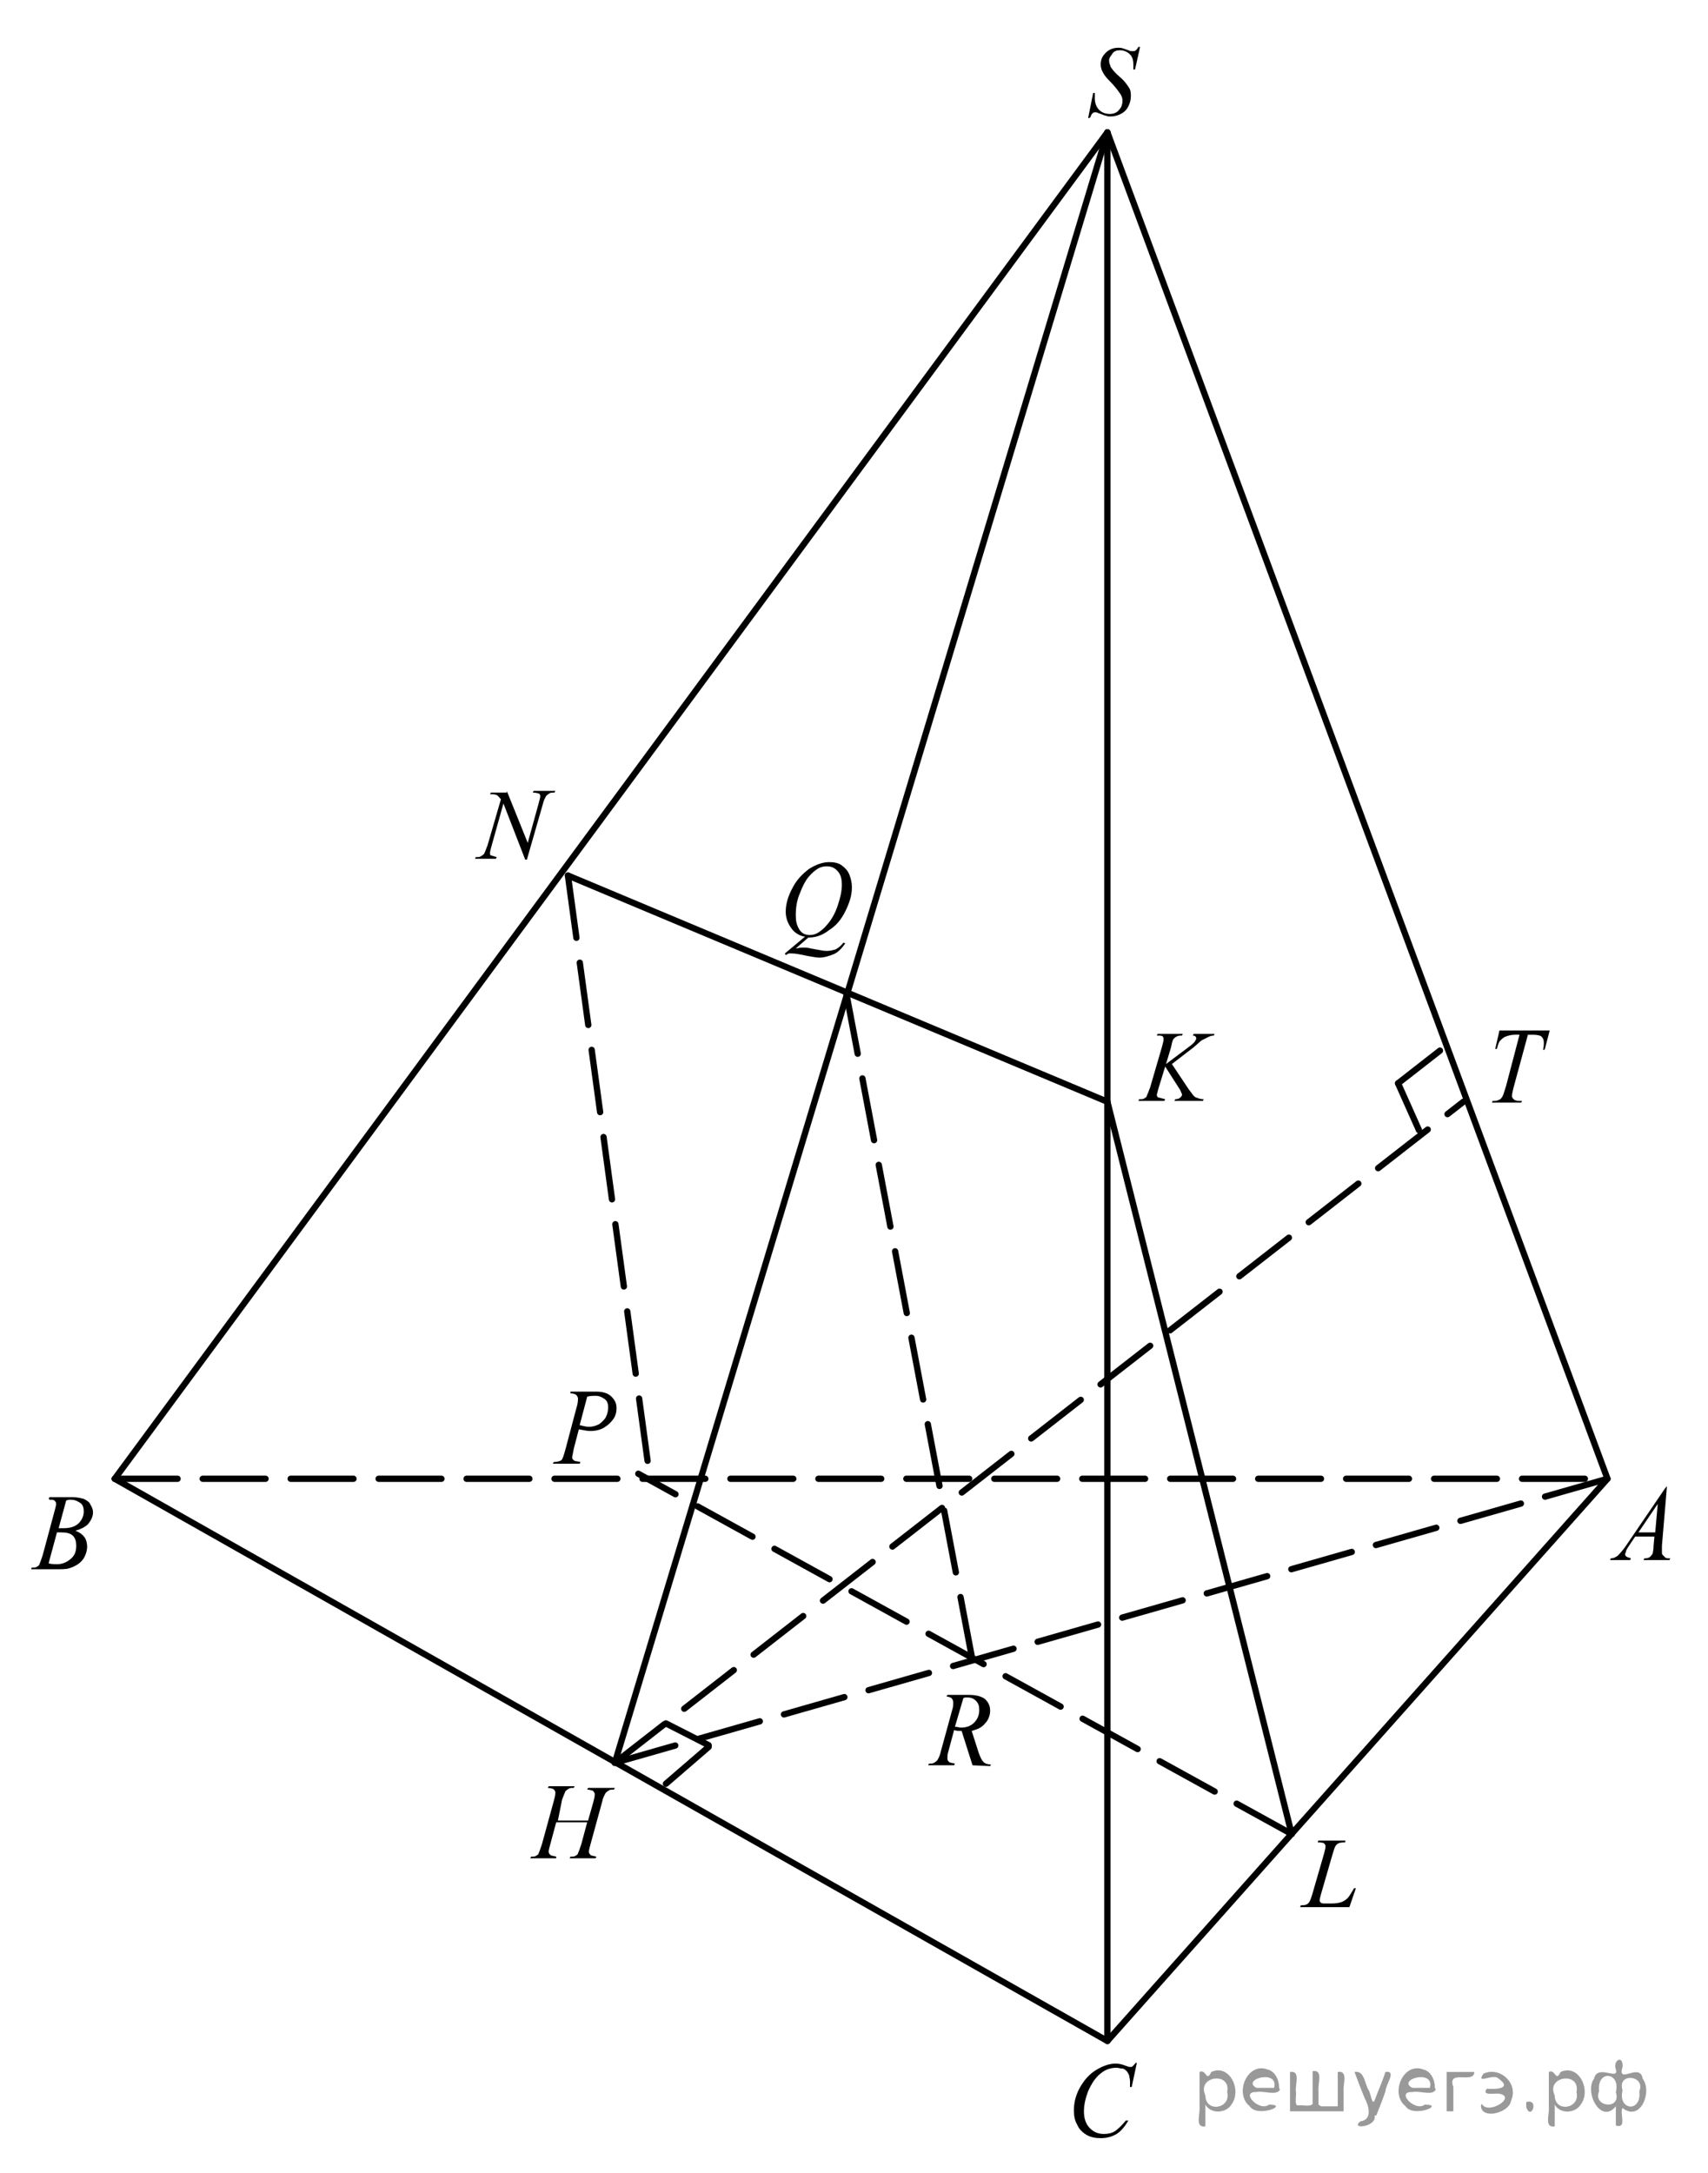 <?xml version="1.0" encoding="utf-8"?>
<!-- Generator: Adobe Illustrator 16.0.0, SVG Export Plug-In . SVG Version: 6.00 Build 0)  -->
<!DOCTYPE svg PUBLIC "-//W3C//DTD SVG 1.1//EN" "http://www.w3.org/Graphics/SVG/1.1/DTD/svg11.dtd">
<svg version="1.1" id="Слой_1" xmlns="http://www.w3.org/2000/svg" xmlns:xlink="http://www.w3.org/1999/xlink" x="0px" y="0px"
	 width="203.9px" height="259.4px" viewBox="0 0 203.9 259.4" enable-background="new 0 0 203.9 259.4" xml:space="preserve">
<line fill="none" stroke="#000000" stroke-width="0.75" stroke-linecap="round" stroke-linejoin="round" stroke-miterlimit="8" x1="13.7" y1="176.5" x2="132.2" y2="15.8"/>
<line fill="none" stroke="#000000" stroke-width="0.75" stroke-linecap="round" stroke-linejoin="round" stroke-miterlimit="8" x1="13.7" y1="176.5" x2="132.2" y2="243.6"/>
<line fill="none" stroke="#000000" stroke-width="0.75" stroke-linecap="round" stroke-linejoin="round" stroke-miterlimit="8" x1="132.2" y1="243.6" x2="132.2" y2="15.8"/>
<line fill="none" stroke="#000000" stroke-width="0.75" stroke-linecap="round" stroke-linejoin="round" stroke-miterlimit="8" x1="191.9" y1="176.5" x2="132.2" y2="243.6"/>
<line fill="none" stroke="#000000" stroke-width="0.75" stroke-linecap="round" stroke-linejoin="round" stroke-miterlimit="8" x1="191.9" y1="176.5" x2="132.2" y2="15.8"/>
<line fill="none" stroke="#000000" stroke-width="0.75" stroke-linecap="round" stroke-linejoin="round" stroke-miterlimit="8" stroke-dasharray="7.5,3" x1="13.7" y1="176.5" x2="191.9" y2="176.5"/>
<line fill="none" stroke="#000000" stroke-width="0.75" stroke-linecap="round" stroke-linejoin="round" stroke-miterlimit="8" x1="73.4" y1="210.4" x2="132.2" y2="15.8"/>
<line fill="none" stroke="#000000" stroke-width="0.75" stroke-linecap="round" stroke-linejoin="round" stroke-miterlimit="8" x1="132.2" y1="131.5" x2="154.2" y2="218.9"/>
<line fill="none" stroke="#000000" stroke-width="0.75" stroke-linecap="round" stroke-linejoin="round" stroke-miterlimit="8" x1="132.2" y1="131.5" x2="67.8" y2="104.5"/>
<line fill="none" stroke="#000000" stroke-width="0.75" stroke-linecap="round" stroke-linejoin="round" stroke-miterlimit="8" stroke-dasharray="7.5,3" x1="154.2" y1="218.9" x2="76.2" y2="175.9"/>
<line fill="none" stroke="#000000" stroke-width="0.75" stroke-linecap="round" stroke-linejoin="round" stroke-miterlimit="8" stroke-dasharray="7.5,3" x1="67.8" y1="104.5" x2="77.6" y2="176.5"/>
<line fill="none" stroke="#000000" stroke-width="0.75" stroke-linecap="round" stroke-linejoin="round" stroke-miterlimit="8" stroke-dasharray="7.5,3" x1="73.4" y1="210.4" x2="191.9" y2="176.5"/>
<line fill="none" stroke="#000000" stroke-width="0.75" stroke-linecap="round" stroke-linejoin="round" stroke-miterlimit="8" stroke-dasharray="7.5,3" x1="101" y1="118.4" x2="116.1" y2="198.2"/>
<line fill="none" stroke="#000000" stroke-width="0.75" stroke-linecap="round" stroke-linejoin="round" stroke-miterlimit="8" stroke-dasharray="7.5,3" x1="73.4" y1="210.4" x2="174.7" y2="131.5"/>
<line fill="none" stroke="#000000" stroke-width="0.75" stroke-linecap="round" stroke-linejoin="round" stroke-miterlimit="8" x1="171.9" y1="125.4" x2="166.9" y2="129.3"/>
<line fill="none" stroke="#000000" stroke-width="0.75" stroke-linecap="round" stroke-linejoin="round" stroke-miterlimit="8" x1="166.9" y1="129.3" x2="169.4" y2="134.9"/>
<line fill="none" stroke="#000000" stroke-width="0.75" stroke-linecap="round" stroke-linejoin="round" stroke-miterlimit="8" x1="79.5" y1="205.7" x2="84.6" y2="208.3"/>
<line fill="none" stroke="#000000" stroke-width="0.75" stroke-linecap="round" stroke-linejoin="round" stroke-miterlimit="8" x1="84.6" y1="208.5" x2="79.5" y2="212.9"/>
<g>
	<g>
		<g>
			<g>
				<defs>
					<rect id="SVGID_1_" x="176" y="119.8" width="12" height="14"/>
				</defs>
				<clipPath id="SVGID_2_">
					<use xlink:href="#SVGID_1_"  overflow="visible"/>
				</clipPath>
				<g clip-path="url(#SVGID_2_)">
					<path d="M179,123h6l-0.6,2.3h-0.2c0.1-0.3,0.1-0.6,0.1-0.899s-0.1-0.5-0.3-0.7c-0.1-0.1-0.5-0.2-1-0.2h-0.6l-1.601,5.9
						c-0.199,0.7-0.3,1.2-0.3,1.399c0,0.2,0.101,0.301,0.2,0.4s0.3,0.2,0.7,0.2h0.3l-0.1,0.2h-3.5l0.1-0.2h0.2
						c0.3,0,0.5-0.101,0.7-0.2c0.1-0.1,0.199-0.2,0.3-0.4c0.1-0.199,0.2-0.6,0.399-1.199l1.601-6.101h-0.5
						c-0.5,0-0.8,0.101-1.101,0.2c-0.3,0.1-0.5,0.3-0.699,0.5c-0.2,0.2-0.301,0.6-0.4,1h-0.2L179,123z"/>
				</g>
			</g>
		</g>
	</g>
</g>
<g>
	<g>
		<g>
			<g>
				<defs>
					<rect id="SVGID_3_" x="1.7" y="175.5" width="12" height="14"/>
				</defs>
				<clipPath id="SVGID_4_">
					<use xlink:href="#SVGID_3_"  overflow="visible"/>
				</clipPath>
				<g clip-path="url(#SVGID_4_)">
					<path d="M5.8,178.9l0.101-0.2h2.8c0.5,0,0.9,0.1,1.3,0.2c0.4,0.2,0.7,0.399,0.8,0.7c0.2,0.3,0.301,0.6,0.301,0.899
						c0,0.5-0.2,0.9-0.5,1.3c-0.301,0.4-0.9,0.7-1.601,0.9c0.5,0.2,0.8,0.4,1.101,0.8c0.199,0.3,0.3,0.7,0.3,1.101
						c0,0.399-0.101,0.8-0.3,1.199c-0.2,0.4-0.5,0.7-0.801,0.9c-0.3,0.2-0.699,0.4-1.1,0.5c-0.3,0.1-0.8,0.1-1.5,0.1h-3l0.1-0.199
						c0.301,0,0.5,0,0.601-0.101c0.2-0.1,0.3-0.2,0.3-0.3c0.1-0.2,0.2-0.5,0.4-1.1l1.399-5.2c0.101-0.4,0.2-0.7,0.2-0.9
						s-0.1-0.3-0.2-0.399C6.4,179,6.2,179,5.9,179C5.9,178.9,5.8,178.9,5.8,178.9z M5.8,186.6c0.4,0.1,0.801,0.1,1,0.1
						c0.601,0,1.101-0.2,1.601-0.6c0.5-0.4,0.7-0.9,0.7-1.601c0-0.5-0.101-0.899-0.4-1.2C8.4,183,7.9,182.9,7.3,182.9
						c-0.1,0-0.3,0-0.5,0L5.8,186.6z M7,182.4c0.3,0,0.4,0,0.601,0c0.8,0,1.399-0.2,1.8-0.601C9.8,181.4,10,180.9,10,180.4
						c0-0.4-0.1-0.8-0.399-1C9.3,179.2,9,179,8.4,179c-0.101,0-0.3,0-0.5,0.101L7,182.4z"/>
				</g>
			</g>
		</g>
	</g>
</g>
<g>
	<g>
		<g>
			<g>
				<defs>
					<rect id="SVGID_5_" x="125.7" y="243.4" width="13" height="15.2"/>
				</defs>
				<clipPath id="SVGID_6_">
					<use xlink:href="#SVGID_5_"  overflow="visible"/>
				</clipPath>
				<g clip-path="url(#SVGID_6_)">
					<path d="M135.7,246.3l-0.6,2.801h-0.2v-0.7c0-0.3-0.101-0.5-0.101-0.7c-0.1-0.2-0.199-0.399-0.3-0.5c-0.1-0.1-0.3-0.3-0.5-0.3
						s-0.5-0.101-0.7-0.101c-0.699,0-1.3,0.2-1.8,0.601c-0.7,0.5-1.2,1.3-1.6,2.2c-0.3,0.8-0.5,1.6-0.5,2.399s0.2,1.5,0.7,2
						s1,0.7,1.699,0.7c0.5,0,1-0.1,1.4-0.4c0.4-0.3,0.8-0.699,1.2-1.199h0.3c-0.4,0.699-0.9,1.3-1.4,1.6s-1.1,0.5-1.899,0.5
						c-0.601,0-1.2-0.1-1.7-0.399c-0.5-0.301-0.9-0.7-1.1-1.2c-0.301-0.5-0.4-1.101-0.4-1.7c0-0.9,0.2-1.8,0.7-2.7
						c0.5-0.899,1.1-1.6,1.899-2.1c0.801-0.5,1.601-0.8,2.4-0.8c0.4,0,0.8,0.1,1.3,0.3c0.2,0.1,0.4,0.1,0.5,0.1
						c0.101,0,0.2,0,0.2-0.1c0.1,0,0.2-0.2,0.4-0.4h0.1V246.3z"/>
				</g>
			</g>
		</g>
	</g>
</g>
<g>
	<g>
		<g>
			<g>
				<defs>
					<rect id="SVGID_7_" x="61.3" y="210.3" width="15.2" height="14"/>
				</defs>
				<clipPath id="SVGID_8_">
					<use xlink:href="#SVGID_7_"  overflow="visible"/>
				</clipPath>
				<g clip-path="url(#SVGID_8_)">
					<path d="M66.6,217.3h3.6l0.6-2.1c0.101-0.4,0.2-0.7,0.2-1c0-0.1,0-0.2-0.1-0.3c0-0.101-0.101-0.101-0.2-0.2
						c-0.1,0-0.3-0.1-0.6-0.1l0.1-0.2h3.2l-0.101,0.2c-0.3,0-0.5,0-0.6,0.1c-0.2,0.1-0.3,0.2-0.4,0.3c-0.1,0.2-0.3,0.5-0.399,1
						l-1.4,5.101c-0.1,0.399-0.2,0.699-0.2,0.899s0.101,0.3,0.2,0.4c0.101,0.1,0.3,0.1,0.7,0.2l-0.1,0.199H68L68.1,221.6
						c0.3,0,0.5,0,0.6-0.101c0.2-0.1,0.3-0.2,0.3-0.3c0.101-0.2,0.2-0.5,0.4-1.1l0.7-2.601h-3.7l-0.7,2.601
						c-0.1,0.399-0.2,0.699-0.2,0.899s0.101,0.3,0.2,0.4c0.1,0.1,0.3,0.1,0.7,0.2v0.199H63.3L63.4,221.6c0.3,0,0.5,0,0.6-0.101
						c0.2-0.1,0.3-0.2,0.3-0.3c0.101-0.2,0.2-0.5,0.4-1.1L66.1,215c0.1-0.399,0.199-0.7,0.199-1c0-0.1,0-0.2-0.1-0.3
						c0-0.1-0.1-0.1-0.2-0.2c-0.1,0-0.3-0.1-0.6-0.1l0.1-0.2H68.6l-0.101,0.2c-0.3,0-0.5,0-0.6,0.1c-0.2,0.101-0.3,0.2-0.4,0.3
						c-0.1,0.2-0.2,0.5-0.399,1L66.6,217.3z"/>
				</g>
			</g>
		</g>
	</g>
</g>
<g>
	<g>
		<g>
			<g>
				<defs>
					<rect id="SVGID_9_" x="189.9" y="174.5" width="12" height="14"/>
				</defs>
				<clipPath id="SVGID_10_">
					<use xlink:href="#SVGID_9_"  overflow="visible"/>
				</clipPath>
				<g clip-path="url(#SVGID_10_)">
					<path d="M199,177.4l-0.6,7.1c0,0.3,0,0.601,0,0.7c0,0.2,0,0.3,0.1,0.4c0.101,0.1,0.2,0.199,0.3,0.3
						c0.101,0.1,0.301,0.1,0.601,0.1l-0.101,0.2h-3.1l0.1-0.2h0.101c0.3,0,0.5-0.1,0.6-0.2c0.101-0.1,0.2-0.199,0.3-0.399
						c0-0.101,0.101-0.4,0.101-0.9l0.1-1.1h-2.3l-0.8,1.2c-0.2,0.3-0.3,0.5-0.3,0.6c0,0.101-0.101,0.2-0.101,0.3
						c0,0.101,0.101,0.301,0.2,0.301c0.1,0.1,0.3,0.1,0.5,0.199l-0.1,0.2h-2.4l0.1-0.2c0.301,0,0.5-0.1,0.801-0.3
						c0.199-0.2,0.6-0.6,1-1.2l4.699-6.899L199,177.4L199,177.4z M197.9,179.5l-2.3,3.4h2L197.9,179.5z"/>
				</g>
			</g>
		</g>
	</g>
</g>
<g>
	<g>
		<g>
			<g>
				<defs>
					<rect id="SVGID_11_" x="63.8" y="163" width="12" height="14"/>
				</defs>
				<clipPath id="SVGID_12_">
					<use xlink:href="#SVGID_11_"  overflow="visible"/>
				</clipPath>
				<g clip-path="url(#SVGID_12_)">
					<path d="M68.1,166.1h3.1c0.8,0,1.4,0.199,1.8,0.6c0.4,0.4,0.601,0.8,0.601,1.4c0,0.399-0.101,0.899-0.4,1.3
						c-0.3,0.399-0.6,0.7-1.1,1S71,170.8,70.5,170.8c-0.399,0-0.8-0.1-1.399-0.199l-0.601,2.3c-0.1,0.6-0.2,0.899-0.2,1.1
						c0,0.101,0.101,0.2,0.2,0.301c0.101,0.1,0.4,0.1,0.8,0.199l-0.1,0.2H66l0.101-0.2c0.399,0,0.699-0.1,0.899-0.199
						c0.2-0.2,0.3-0.601,0.5-1.301l1.3-4.899c0.2-0.601,0.2-1,0.2-1.2c0-0.1-0.1-0.3-0.2-0.4c-0.1-0.1-0.399-0.199-0.699-0.199
						V166.1z M69.2,170.1c0.4,0.1,0.8,0.199,1.1,0.199c0.4,0,0.801-0.1,1.2-0.3c0.3-0.2,0.601-0.5,0.8-0.8
						c0.2-0.4,0.301-0.8,0.301-1.2c0-0.399-0.101-0.8-0.4-1s-0.6-0.399-1.1-0.399c-0.301,0-0.601,0-1,0.1L69.2,170.1z"/>
				</g>
			</g>
		</g>
	</g>
</g>
<g>
	<g>
		<g>
			<g>
				<defs>
					<rect id="SVGID_13_" x="108.8" y="199" width="12" height="14"/>
				</defs>
				<clipPath id="SVGID_14_">
					<use xlink:href="#SVGID_13_"  overflow="visible"/>
				</clipPath>
				<g clip-path="url(#SVGID_14_)">
					<path d="M116.1,210.7l-1.301-4.1c-0.3,0-0.6,0-0.899-0.101l-0.7,2.601c-0.1,0.3-0.1,0.6-0.1,0.8s0.1,0.3,0.199,0.399
						c0.101,0.101,0.301,0.101,0.7,0.2l-0.1,0.2H110.8l0.101-0.2c0.3,0,0.5,0,0.6-0.1c0.2-0.101,0.3-0.2,0.4-0.3
						c0.1-0.2,0.3-0.5,0.399-1l1.4-5.101c0.1-0.3,0.1-0.6,0.1-0.8s-0.1-0.4-0.199-0.5c-0.101-0.1-0.4-0.2-0.601-0.2l0.101-0.2h2.6
						c0.9,0,1.5,0.2,1.9,0.5c0.399,0.4,0.6,0.801,0.6,1.4c0,0.5-0.2,1.1-0.6,1.5c-0.4,0.5-0.9,0.7-1.601,0.9l0.8,2.5
						c0.2,0.6,0.4,1,0.601,1.199c0.2,0.2,0.5,0.301,0.899,0.301l-0.1,0.199L116.1,210.7L116.1,210.7L116.1,210.7z M114,206.1
						c0.3,0,0.5,0.1,0.7,0.1c0.7,0,1.2-0.2,1.6-0.6c0.4-0.4,0.601-0.9,0.601-1.5c0-0.5-0.101-0.801-0.4-1.101s-0.6-0.399-1.1-0.399
						c-0.101,0-0.3,0-0.4,0.1L114,206.1z"/>
				</g>
			</g>
		</g>
	</g>
</g>
<g>
	<g>
		<g>
			<g>
				<defs>
					<rect id="SVGID_15_" x="91.4" y="100" width="13" height="17.601"/>
				</defs>
				<clipPath id="SVGID_16_">
					<use xlink:href="#SVGID_15_"  overflow="visible"/>
				</clipPath>
				<g clip-path="url(#SVGID_16_)">
					<path d="M96.5,111.9l-1.5,1.3c0.2,0,0.5-0.1,0.7-0.1s0.4,0,0.5,0c0.2,0,0.5,0.1,1.1,0.199c0.601,0.101,1,0.2,1.4,0.2
						s0.8-0.1,1.1-0.2c0.301-0.199,0.601-0.399,0.9-0.8l0.2,0.101c-0.4,0.6-0.9,1.1-1.4,1.3s-1.1,0.399-1.7,0.399
						c-0.3,0-0.8-0.1-1.399-0.199c-0.9-0.2-1.5-0.301-1.9-0.301c-0.1,0-0.2,0-0.3,0S94,113.9,93.8,114l-0.1-0.2l2.4-2
						c-0.7-0.1-1.301-0.5-1.7-1.1c-0.4-0.6-0.601-1.2-0.601-1.9c0-0.899,0.301-1.899,0.801-2.8c0.5-1,1.199-1.7,2-2.3
						c0.8-0.5,1.6-0.8,2.399-0.8c0.601,0,1.101,0.1,1.5,0.399c0.4,0.301,0.7,0.601,0.9,1.101s0.3,1,0.3,1.5c0,1-0.3,1.899-0.8,2.899
						S99.8,110.5,99,111C98.1,111.7,97.3,111.9,96.5,111.9z M98.7,103.4c-0.4,0-0.8,0.1-1.1,0.3c-0.301,0.2-0.7,0.5-1.101,1
						c-0.399,0.5-0.7,1.1-1,1.9C95.1,107.5,95,108.4,95,109.3c0,0.601,0.101,1.101,0.4,1.601s0.7,0.7,1.3,0.7
						c0.3,0,0.7-0.101,1-0.301c0.3-0.199,0.7-0.5,1.1-1c0.5-0.6,0.9-1.3,1.2-2.199c0.3-0.9,0.5-1.7,0.5-2.5
						c0-0.601-0.1-1.101-0.399-1.5C99.7,103.6,99.3,103.4,98.7,103.4z"/>
				</g>
			</g>
		</g>
	</g>
</g>
<g>
	<g>
		<g>
			<g>
				<defs>
					<rect id="SVGID_17_" x="127.8" y="2.9" width="10.301" height="14.399"/>
				</defs>
				<clipPath id="SVGID_18_">
					<use xlink:href="#SVGID_17_"  overflow="visible"/>
				</clipPath>
				<g clip-path="url(#SVGID_18_)">
					<path d="M129.9,14.1l0.6-3h0.2c0,0.3,0,0.5,0,0.699c0,0.5,0.2,1,0.5,1.301c0.3,0.3,0.7,0.5,1.3,0.5c0.5,0,0.9-0.2,1.101-0.5
						C133.9,12.8,134,12.4,134,12c0-0.3-0.1-0.5-0.2-0.7C133.6,11,133.2,10.4,132.4,9.6c-0.4-0.4-0.601-0.7-0.7-0.9
						c-0.2-0.3-0.3-0.7-0.3-1c0-0.6,0.2-1,0.6-1.4c0.4-0.399,0.9-0.6,1.5-0.6c0.2,0,0.4,0,0.601,0.1c0.1,0,0.3,0.101,0.6,0.2
						C134.9,6.1,135,6.1,135.1,6.1c0.1,0,0.1,0,0.199,0c0.101,0,0.2,0,0.301-0.101c0.1-0.1,0.199-0.2,0.3-0.399h0.2L135.5,8.3h-0.2
						c0-0.199,0-0.399,0-0.6c0-0.5-0.1-0.9-0.399-1.2S134.2,6,133.7,6c-0.4,0-0.7,0.101-0.9,0.4C132.6,6.7,132.4,6.9,132.4,7.2
						s0.1,0.5,0.2,0.8c0.199,0.3,0.5,0.7,1.1,1.2s0.9,1,1.1,1.3c0.2,0.3,0.2,0.7,0.2,1c0,0.4-0.1,0.8-0.3,1.2s-0.5,0.7-0.9,0.9
						c-0.399,0.199-0.8,0.3-1.199,0.3c-0.2,0-0.4,0-0.601-0.101c-0.2,0-0.5-0.199-0.899-0.3c-0.101-0.1-0.301-0.1-0.4-0.1
						c-0.2,0-0.399,0.2-0.5,0.5C130.2,14.1,129.9,14.1,129.9,14.1z"/>
				</g>
			</g>
		</g>
	</g>
</g>
<g>
	<path d="M139.9,127l2,3c0.399,0.5,0.6,0.9,0.899,1c0.301,0.101,0.5,0.2,0.9,0.2l-0.1,0.2h-3.4l0.1-0.2c0.301,0,0.5-0.1,0.601-0.2
		c0.1-0.1,0.2-0.2,0.2-0.3s0-0.2-0.101-0.3c0-0.101-0.1-0.3-0.3-0.601l-1.6-2.5L138.3,129.9c-0.1,0.399-0.199,0.7-0.199,0.8
		s0.1,0.3,0.199,0.3c0.101,0,0.4,0.101,0.801,0.2L139,131.4h-3.1l0.1-0.2c0.3,0,0.5,0,0.601-0.1c0.199-0.101,0.3-0.2,0.3-0.301
		c0.1-0.199,0.2-0.5,0.399-1l1.4-4.8c0.1-0.399,0.2-0.7,0.2-0.899c0-0.2,0-0.301-0.101-0.4c-0.1-0.1-0.3-0.1-0.6-0.1h-0.1l0.1-0.2h3
		l-0.1,0.2c-0.2,0-0.4,0-0.601,0.1s-0.3,0.2-0.399,0.3c-0.101,0.101-0.2,0.5-0.301,1l-0.6,2l2.8-2.1c0.4-0.3,0.601-0.5,0.7-0.7
		c0.1-0.1,0.1-0.2,0.1-0.3c0-0.101,0-0.101-0.1-0.2s-0.2-0.1-0.3-0.1l0.1-0.2h2.5l-0.1,0.2c-0.3,0-0.5,0.1-0.7,0.199
		c-0.2,0.101-0.4,0.2-0.6,0.301c-0.101,0-0.4,0.3-1.101,0.899L139.9,127z"/>
</g>
<g>
	<path d="M60.5,94.4l2.5,6.2l1.3-4.7c0.101-0.4,0.2-0.7,0.2-0.9c0-0.1-0.1-0.3-0.2-0.3c-0.1,0-0.3-0.1-0.6-0.1h-0.1l0.1-0.2h2.6
		l-0.1,0.2c-0.3,0-0.5,0-0.6,0.1c-0.2,0.1-0.301,0.2-0.4,0.3c-0.1,0.2-0.3,0.5-0.4,1L62.9,102.6h-0.2l-2.6-6.7l-1.4,5
		c-0.1,0.399-0.2,0.7-0.2,0.899c0,0.101,0,0.301,0.101,0.301c0.1,0,0.3,0.1,0.699,0.199l-0.1,0.2h-2.5l0.1-0.2
		c0.301,0,0.5,0,0.601-0.1c0.2-0.1,0.3-0.2,0.399-0.3c0.101-0.2,0.2-0.5,0.4-1l1.6-5.5c-0.199-0.2-0.3-0.4-0.5-0.5
		C59.1,94.8,58.9,94.8,58.5,94.8L58.6,94.6H60.5V94.4z"/>
</g>
<g>
	<path d="M161.09,227.63h-5.889l0.082-0.217c0.313-0.008,0.521-0.033,0.627-0.076c0.164-0.07,0.285-0.162,0.363-0.275
		c0.121-0.18,0.25-0.504,0.387-0.973l1.4-4.834c0.117-0.398,0.176-0.691,0.176-0.879c0-0.148-0.054-0.264-0.161-0.346
		s-0.31-0.123-0.606-0.123c-0.066,0-0.119-0.002-0.158-0.006l0.07-0.217h3.24l-0.047,0.217c-0.363,0-0.621,0.035-0.773,0.105
		s-0.279,0.186-0.381,0.346c-0.07,0.105-0.186,0.434-0.346,0.984l-1.377,4.752c-0.105,0.359-0.158,0.609-0.158,0.75
		c0,0.094,0.053,0.184,0.158,0.27c0.066,0.059,0.217,0.088,0.451,0.088h0.768c0.559,0,1.002-0.07,1.33-0.211
		c0.242-0.105,0.465-0.264,0.668-0.475c0.109-0.117,0.303-0.408,0.58-0.873l0.152-0.264h0.217L161.09,227.63z"/>
</g>
<g style="stroke:none;fill:#000;fill-opacity:0.4" > <path d="m 143.9,251.3 c 0,0.8 0,1.6 0,2.5 -1.3,0.2 -0.6,-1.5 -0.7,-2.3 0,-1.4 0,-2.8 0,-4.2 0.8,-0.4 0.8,1.3 1.4,0.0 2.2,-1.0 3.7,2.2 2.4,3.9 -0.6,1.0 -2.4,1.2 -3.1,0.0 z m 2.6,-1.6 c 0.5,-2.5 -3.7,-1.9 -2.6,0.4 0.0,2.1 3.1,1.6 2.6,-0.4 z" /> <path d="m 152.8,249.4 c -0.4,0.8 -1.9,0.1 -2.8,0.3 -2.0,-0.1 0.3,2.4 1.5,1.5 2.5,0.0 -1.4,1.6 -2.3,0.2 -1.9,-1.5 -0.3,-5.3 2.1,-4.4 0.9,0.2 1.4,1.2 1.4,2.2 z m -0.7,-0.2 c 0.6,-2.3 -4.0,-1.0 -2.1,0.0 0.7,0 1.4,-0.0 2.1,-0.0 z" /> <path d="m 157.7,251.4 c 0.6,0 1.3,0 2.0,0 0,-1.3 0,-2.7 0,-4.1 1.3,-0.2 0.6,1.5 0.7,2.3 0,0.8 0,1.6 0,2.4 -2.1,0 -4.2,0 -6.4,0 0,-1.5 0,-3.1 0,-4.7 1.3,-0.2 0.6,1.5 0.7,2.3 0.1,0.5 -0.2,1.6 0.2,1.7 0.5,-0.1 1.6,0.2 1.8,-0.2 0,-1.3 0,-2.6 0,-3.9 1.3,-0.2 0.6,1.5 0.7,2.3 0,0.5 0,1.1 0,1.7 z" /> <path d="m 164.1,252.5 c 0.3,1.4 -3.0,1.7 -1.7,0.7 1.5,-0.2 1.0,-1.9 0.5,-2.8 -0.4,-1.0 -0.8,-2.0 -1.2,-3.1 1.2,-0.2 1.2,1.4 1.7,2.2 0.2,0.2 0.4,1.9 0.7,1.2 0.4,-1.1 0.9,-2.2 1.3,-3.4 1.4,-0.2 0.0,1.5 -0.0,2.3 -0.3,0.9 -0.7,1.9 -1.1,2.9 z" /> <path d="m 171.4,249.4 c -0.4,0.8 -1.9,0.1 -2.8,0.3 -2.0,-0.1 0.3,2.4 1.5,1.5 2.5,0.0 -1.4,1.6 -2.3,0.2 -1.9,-1.5 -0.3,-5.3 2.1,-4.4 0.9,0.2 1.4,1.2 1.4,2.2 z m -0.7,-0.2 c 0.6,-2.3 -4.0,-1.0 -2.1,0.0 0.7,0 1.4,-0.0 2.1,-0.0 z" /> <path d="m 172.7,252.0 c 0,-1.5 0,-3.1 0,-4.7 1.1,0 2.2,0 3.3,0 0.0,1.5 -3.3,-0.4 -2.5,1.8 0,0.9 0,1.9 0,2.9 -0.2,0 -0.5,0 -0.7,0 z" /> <path d="m 176.9,251.1 c 0.7,1.4 4.2,-0.8 2.1,-1.2 -0.5,-0.1 -2.2,0.3 -1.5,-0.6 1.0,0.1 3.1,0.0 1.4,-1.2 -0.6,-0.7 -2.8,0.8 -1.8,-0.6 2.0,-0.9 4.2,1.2 3.3,3.2 -0.2,1.5 -3.5,2.3 -3.6,0.7 l 0,-0.1 0,-0.0 0,0 z" /> <path d="m 182.2,250.9 c 1.6,-0.5 0.6,2.3 -0.0,0.6 -0.0,-0.2 0.0,-0.4 0.0,-0.6 z" /> <path d="m 185.6,251.3 c 0,0.8 0,1.6 0,2.5 -1.3,0.2 -0.6,-1.5 -0.7,-2.3 0,-1.4 0,-2.8 0,-4.2 0.8,-0.4 0.8,1.3 1.4,0.0 2.2,-1.0 3.7,2.2 2.4,3.9 -0.6,1.0 -2.4,1.2 -3.1,0.0 z m 2.6,-1.6 c 0.5,-2.5 -3.7,-1.9 -2.6,0.4 0.0,2.1 3.1,1.6 2.6,-0.4 z" /> <path d="m 190.9,249.6 c -0.8,1.9 2.7,2.3 2.0,0.1 0.6,-2.4 -2.3,-2.7 -2.0,-0.1 z m 2.0,4.2 c 0,-0.8 0,-1.6 0,-2.4 -1.8,2.2 -3.8,-1.7 -2.6,-3.3 0.4,-1.8 3.0,0.3 2.6,-1.1 -0.4,-1.1 0.9,-1.8 0.8,-0.3 -0.7,2.2 2.1,-0.6 2.4,1.4 1.2,1.6 -0.3,5.2 -2.4,3.5 -0.4,0.6 0.6,2.5 -0.8,2.1 z m 2.8,-4.2 c 0.8,-1.9 -2.7,-2.3 -2.0,-0.1 -0.6,2.4 2.3,2.7 2.0,0.1 z" /> </g></svg>

<!--File created and owned by https://sdamgia.ru. Copying is prohibited. All rights reserved.-->
